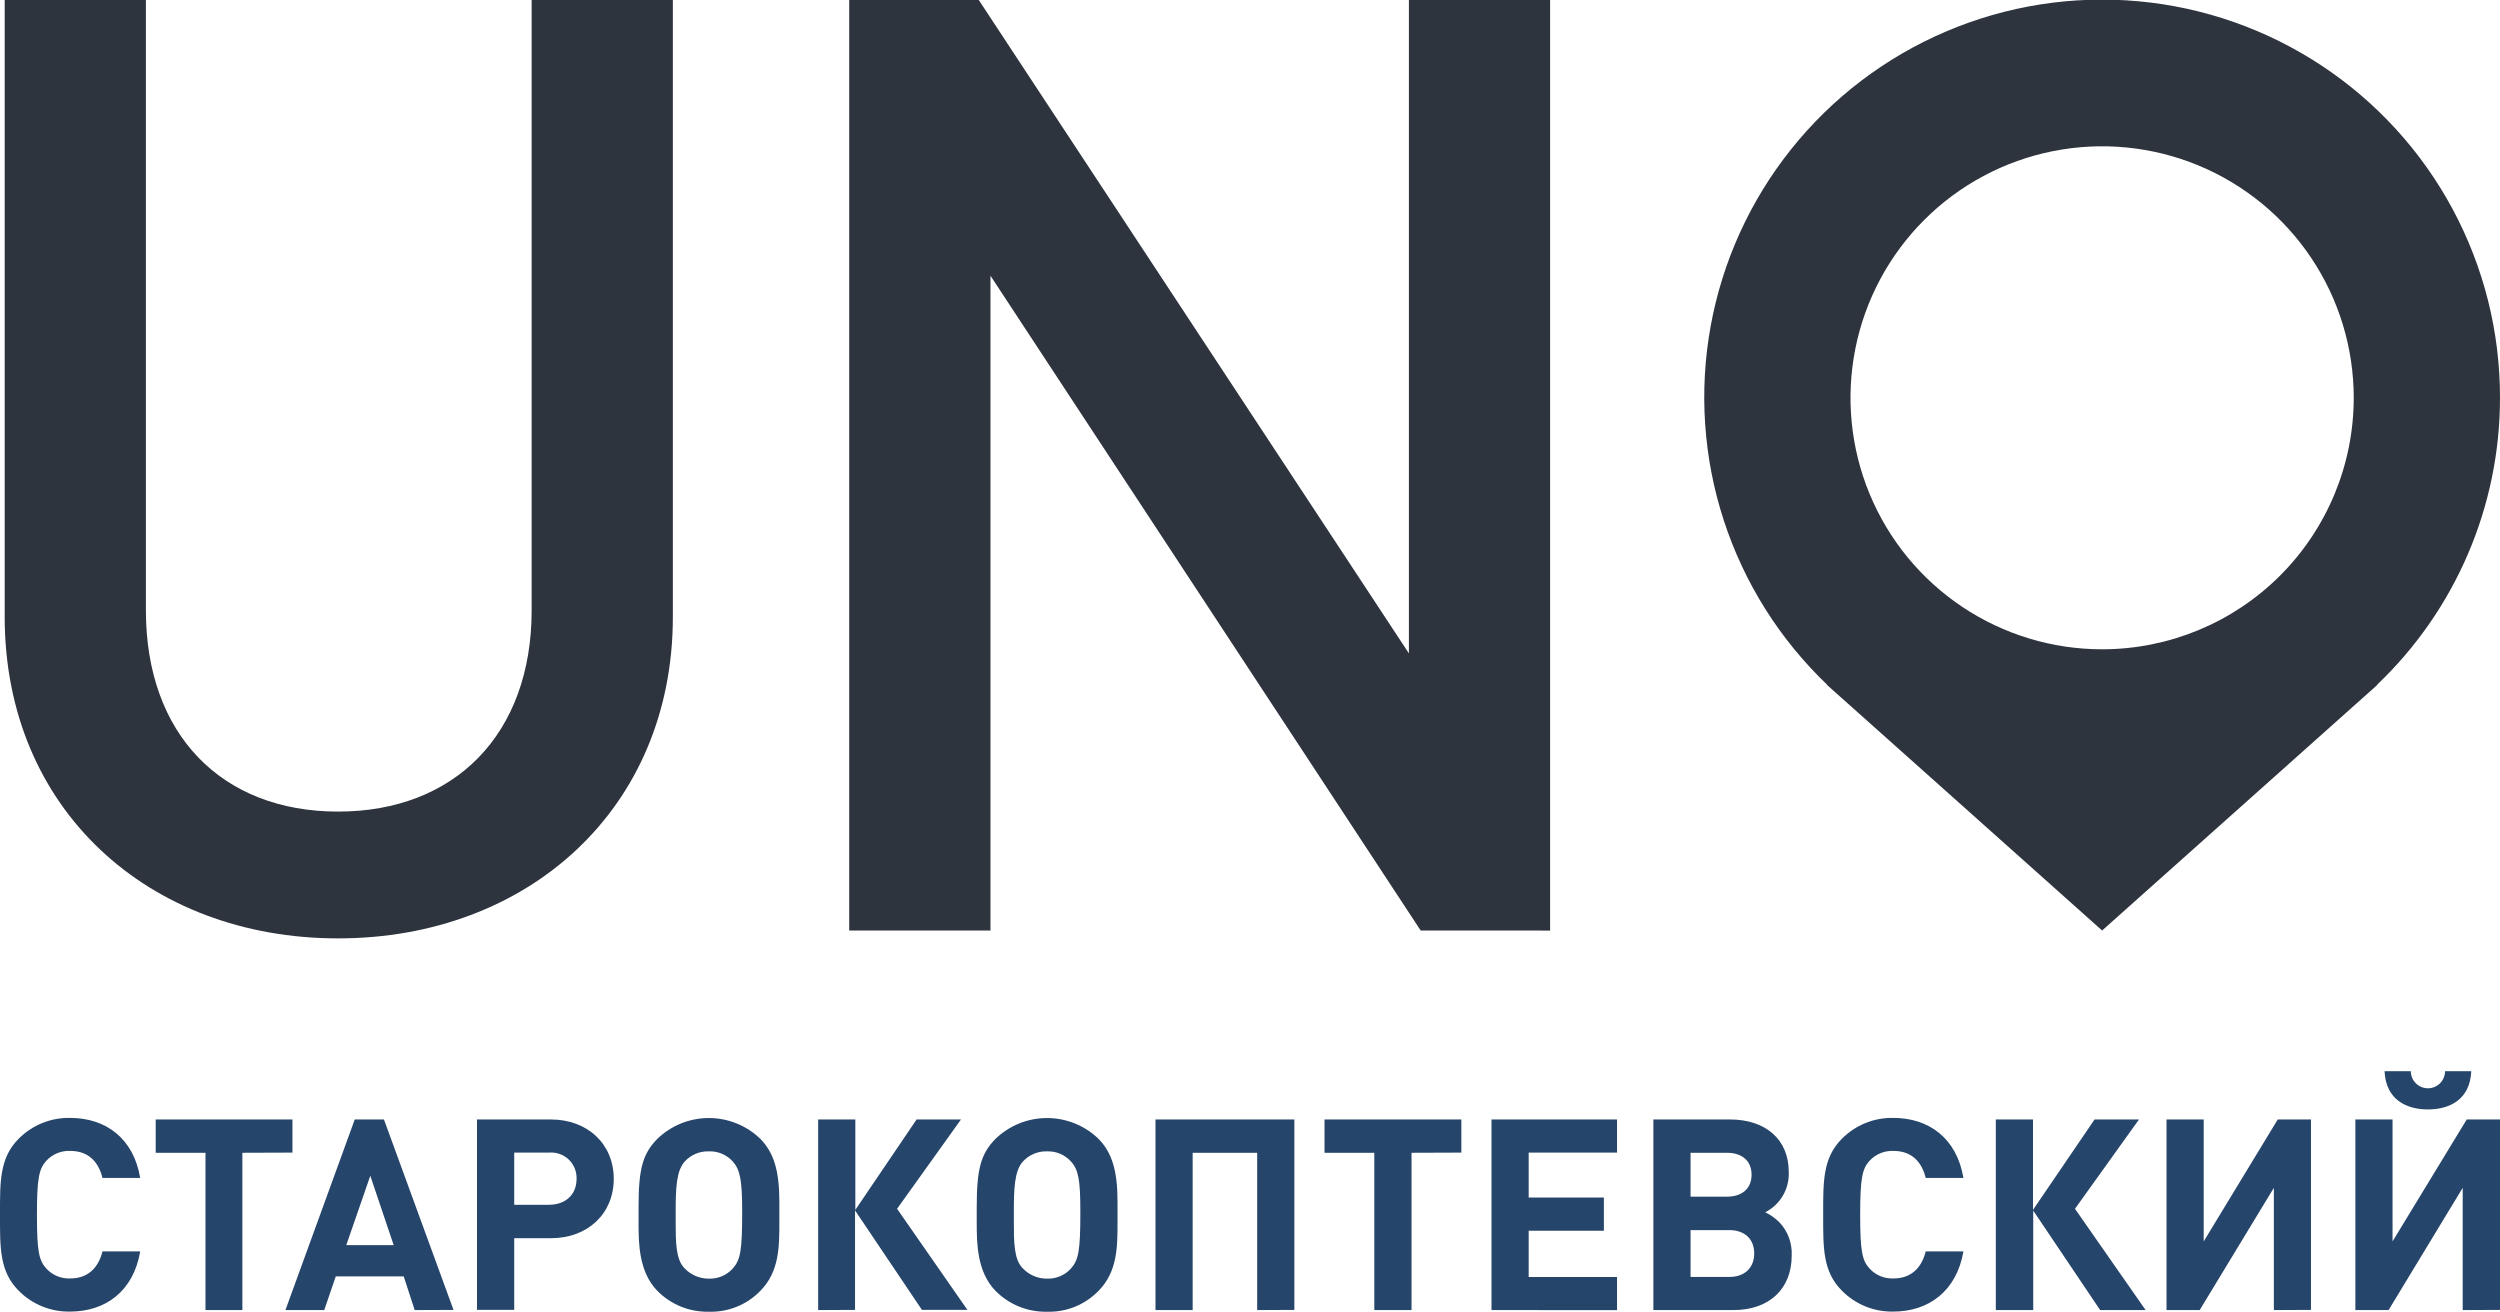 <svg width="547" height="287" viewBox="0 0 547 287" fill="none" xmlns="http://www.w3.org/2000/svg">
<g clip-path="url(#clip0_921_82359)">
<path d="M73.979 205.319C32.488 205.319 1.025 177.01 1.025 134.975V0H31.923V133.543C31.923 160.708 48.509 177.575 73.979 177.575C99.449 177.575 116.324 160.708 116.324 133.543V0H147.221V134.975C147.221 177.01 115.469 205.319 73.979 205.319Z" fill="#2E343E"/>
<path d="M310.843 203.596L216.718 60.332V203.596H185.807V-0.016H214.142L308.268 142.959V-0.002H339.165V203.609L310.843 203.596Z" fill="#2E343E"/>
<path d="M546.999 87.038C547.017 72.64 543.461 58.462 536.648 45.776C529.835 33.09 519.98 22.292 507.965 14.35C495.95 6.408 482.151 1.57 467.805 0.27C453.459 -1.031 439.014 1.248 425.766 6.901C412.518 12.553 400.88 21.404 391.896 32.658C382.911 43.912 376.862 57.219 374.289 71.386C371.716 85.552 372.7 100.136 377.153 113.828C381.606 127.521 389.389 139.895 399.804 149.842H399.725L404.299 153.927L404.601 154.19L459.944 203.595L520.176 149.842H520.084C528.592 141.741 535.365 131.998 539.992 121.202C544.619 110.406 547.003 98.782 546.999 87.038ZM459.944 142.065C449.055 142.065 438.411 138.838 429.358 132.791C420.304 126.745 413.248 118.151 409.081 108.096C404.914 98.041 403.824 86.977 405.948 76.302C408.072 65.628 413.316 55.823 421.015 48.127C428.715 40.431 438.524 35.191 449.203 33.067C459.883 30.944 470.952 32.034 481.012 36.199C491.072 40.364 499.67 47.417 505.719 56.466C511.769 65.515 514.997 76.154 514.997 87.038C514.997 101.632 509.197 115.628 498.873 125.948C488.548 136.268 474.545 142.065 459.944 142.065Z" fill="#2E343E"/>
<path d="M15.338 286.974C13.25 287.016 11.176 286.633 9.242 285.847C7.307 285.061 5.554 283.889 4.088 282.403C-0.118 278.199 0 272.984 0 265.786C0 258.587 -0.118 253.372 4.088 249.155C5.556 247.673 7.311 246.505 9.244 245.721C11.178 244.938 13.251 244.555 15.338 244.597C23.131 244.597 29.216 249.05 30.675 257.733H22.421C21.606 254.383 19.491 251.822 15.39 251.822C14.41 251.776 13.431 251.945 12.523 252.317C11.615 252.689 10.799 253.255 10.133 253.976C8.543 255.736 8.083 257.733 8.083 265.799C8.083 273.864 8.543 275.808 10.133 277.556C10.796 278.281 11.611 278.851 12.52 279.225C13.428 279.6 14.408 279.77 15.39 279.723C19.491 279.723 21.606 277.096 22.421 273.812H30.675C29.19 282.547 23.065 286.974 15.338 286.974Z" fill="#26456B"/>
<path d="M53.029 252.228V286.645H44.959V252.228H34.065V244.938H63.99V252.189L53.029 252.228Z" fill="#26456B"/>
<path d="M90.736 286.645L88.331 279.276H73.466L70.943 286.645H62.453L77.62 244.938H84.007L99.226 286.606L90.736 286.645ZM81.023 257.259L75.766 272.432H86.136L81.023 257.259Z" fill="#26456B"/>
<path d="M120.528 244.938C128.545 244.938 134.289 250.31 134.289 257.929C134.289 265.548 128.611 270.921 120.528 270.921H112.512V286.606H104.363V244.938H120.528ZM120.121 263.604C123.748 263.604 126.153 261.384 126.153 257.929C126.182 257.143 126.044 256.359 125.747 255.63C125.45 254.901 125.002 254.243 124.431 253.7C123.861 253.158 123.182 252.742 122.439 252.482C121.696 252.221 120.906 252.121 120.121 252.189H112.512V263.604H120.121Z" fill="#26456B"/>
<path d="M170.523 267.339C170.523 272.777 170.523 278.229 166.37 282.432C164.916 283.935 163.165 285.118 161.227 285.905C159.29 286.692 157.21 287.066 155.12 287.004C153.023 287.055 150.938 286.675 148.994 285.889C147.05 285.103 145.288 283.926 143.817 282.432C139.783 278.281 139.717 272.081 139.717 267.575V264.107C139.717 255.805 140.597 252.469 143.817 249.185C146.842 246.26 150.885 244.625 155.093 244.625C159.302 244.625 163.345 246.26 166.37 249.185C169.3 252.18 170.523 256.16 170.523 262.886V267.339ZM160.337 254.137C159.678 253.403 158.866 252.823 157.957 252.44C157.048 252.056 156.066 251.877 155.08 251.917C154.096 251.886 153.116 252.069 152.209 252.452C151.301 252.835 150.488 253.41 149.823 254.137C147.957 256.186 147.839 260.101 147.839 265.25V267.365C147.839 271.687 147.839 275.615 149.823 277.546C150.504 278.252 151.321 278.812 152.224 279.194C153.128 279.576 154.099 279.77 155.08 279.766C156.066 279.802 157.047 279.623 157.955 279.239C158.864 278.855 159.677 278.277 160.337 277.546C162.033 275.615 162.387 273.605 162.387 265.079C162.387 258.196 161.927 255.923 160.337 254.137Z" fill="#26456B"/>
<path d="M179.012 286.645V244.938H187.147V264.721L200.552 244.938H210.264L196.281 264.484L211.671 286.606H201.722L187.081 264.839V286.606L179.012 286.645Z" fill="#26456B"/>
<path d="M244.515 267.339C244.515 272.777 244.515 278.229 240.362 282.432C238.908 283.935 237.157 285.118 235.22 285.905C233.282 286.692 231.202 287.066 229.112 287.004C227.015 287.055 224.931 286.675 222.987 285.889C221.043 285.103 219.281 283.926 217.809 282.432C213.775 278.281 213.709 272.081 213.709 267.575V264.107C213.709 255.805 214.59 252.469 217.809 249.185C220.834 246.26 224.877 244.625 229.086 244.625C233.294 244.625 237.337 246.26 240.362 249.185C243.293 252.18 244.515 256.16 244.515 262.886V267.339ZM234.329 254.137C233.671 253.403 232.858 252.823 231.949 252.44C231.04 252.056 230.058 251.877 229.072 251.917C228.088 251.886 227.108 252.069 226.201 252.452C225.294 252.835 224.48 253.41 223.815 254.137C221.949 256.186 221.831 260.101 221.831 265.25V267.365C221.831 271.687 221.831 275.615 223.815 277.546C224.496 278.252 225.313 278.812 226.216 279.194C227.12 279.576 228.092 279.77 229.072 279.766C230.058 279.802 231.039 279.623 231.948 279.239C232.856 278.855 233.669 278.277 234.329 277.546C236.025 275.615 236.38 273.605 236.38 265.079C236.38 258.196 235.972 255.923 234.329 254.137Z" fill="#26456B"/>
<path d="M275.07 286.645V252.228H260.955V286.645H252.82V244.938H283.206V286.606L275.07 286.645Z" fill="#26456B"/>
<path d="M308.846 252.228V286.645H300.698V252.228H289.803V244.938H319.741V252.189L308.846 252.228Z" fill="#26456B"/>
<path d="M326.34 286.645V244.938H353.807V252.189H334.475V262.015H350.929V269.279H334.475V279.407H353.807V286.658L326.34 286.645Z" fill="#26456B"/>
<path d="M389.396 267.506C390.291 268.471 390.984 269.604 391.435 270.84C391.887 272.076 392.087 273.39 392.025 274.704C392.025 282.021 387.11 286.645 379.25 286.645H361.758V244.938H378.501C386.387 244.938 391.381 249.378 391.381 256.405C391.462 258.218 391.02 260.016 390.106 261.583C389.193 263.151 387.847 264.423 386.229 265.246C387.407 265.811 388.479 266.575 389.396 267.506ZM377.857 261.831C381.195 261.831 383.246 260.018 383.246 257.023C383.246 254.028 381.195 252.228 377.857 252.228H369.893V261.831H377.857ZM378.383 279.394C381.721 279.394 383.824 277.397 383.824 274.244C383.824 271.092 381.721 269.148 378.383 269.148H369.893V279.394H378.383Z" fill="#26456B"/>
<path d="M414.261 286.974C412.173 287.016 410.099 286.633 408.165 285.847C406.231 285.061 404.477 283.889 403.011 282.403C398.792 278.199 398.91 272.984 398.91 265.786C398.91 258.587 398.792 253.372 403.011 249.155C404.479 247.673 406.234 246.505 408.168 245.721C410.102 244.938 412.175 244.555 414.261 244.597C422.041 244.597 428.139 249.05 429.598 257.733H421.345C420.53 254.383 418.414 251.822 414.313 251.822C413.333 251.776 412.354 251.945 411.446 252.317C410.538 252.689 409.722 253.255 409.056 253.976C407.466 255.736 407.006 257.733 407.006 265.799C407.006 273.864 407.466 275.808 409.056 277.556C409.72 278.281 410.534 278.851 411.443 279.225C412.352 279.6 413.332 279.77 414.313 279.723C418.414 279.723 420.53 277.096 421.345 273.812H429.598C428.087 282.547 421.936 286.974 414.261 286.974Z" fill="#26456B"/>
<path d="M436.684 286.645V244.938H444.819V264.721L458.29 244.938H468.015L454.005 264.484L469.461 286.645H459.512L444.871 264.878V286.645H436.684Z" fill="#26456B"/>
<path d="M497.519 286.645V259.9L481.288 286.645H474.033V244.938H482.168V271.617L498.373 244.938H505.641V286.606L497.519 286.645Z" fill="#26456B"/>
<path d="M538.839 286.644V259.899L522.621 286.644H515.354V244.937H523.489V271.616L539.72 244.937H547V286.605L538.839 286.644ZM531.23 242.743C526.603 242.743 522.03 240.694 521.741 234.375H527.484C527.484 235.368 527.879 236.32 528.581 237.022C529.283 237.724 530.236 238.119 531.23 238.119C532.223 238.119 533.176 237.724 533.878 237.022C534.58 236.32 534.975 235.368 534.975 234.375H540.718C540.429 240.694 535.856 242.743 531.23 242.743Z" fill="#26456B"/>
</g>
<defs>
<clipPath id="clip0_921_82359">
<rect width="547" height="287" fill="white"/>
</clipPath>
</defs>
</svg>
